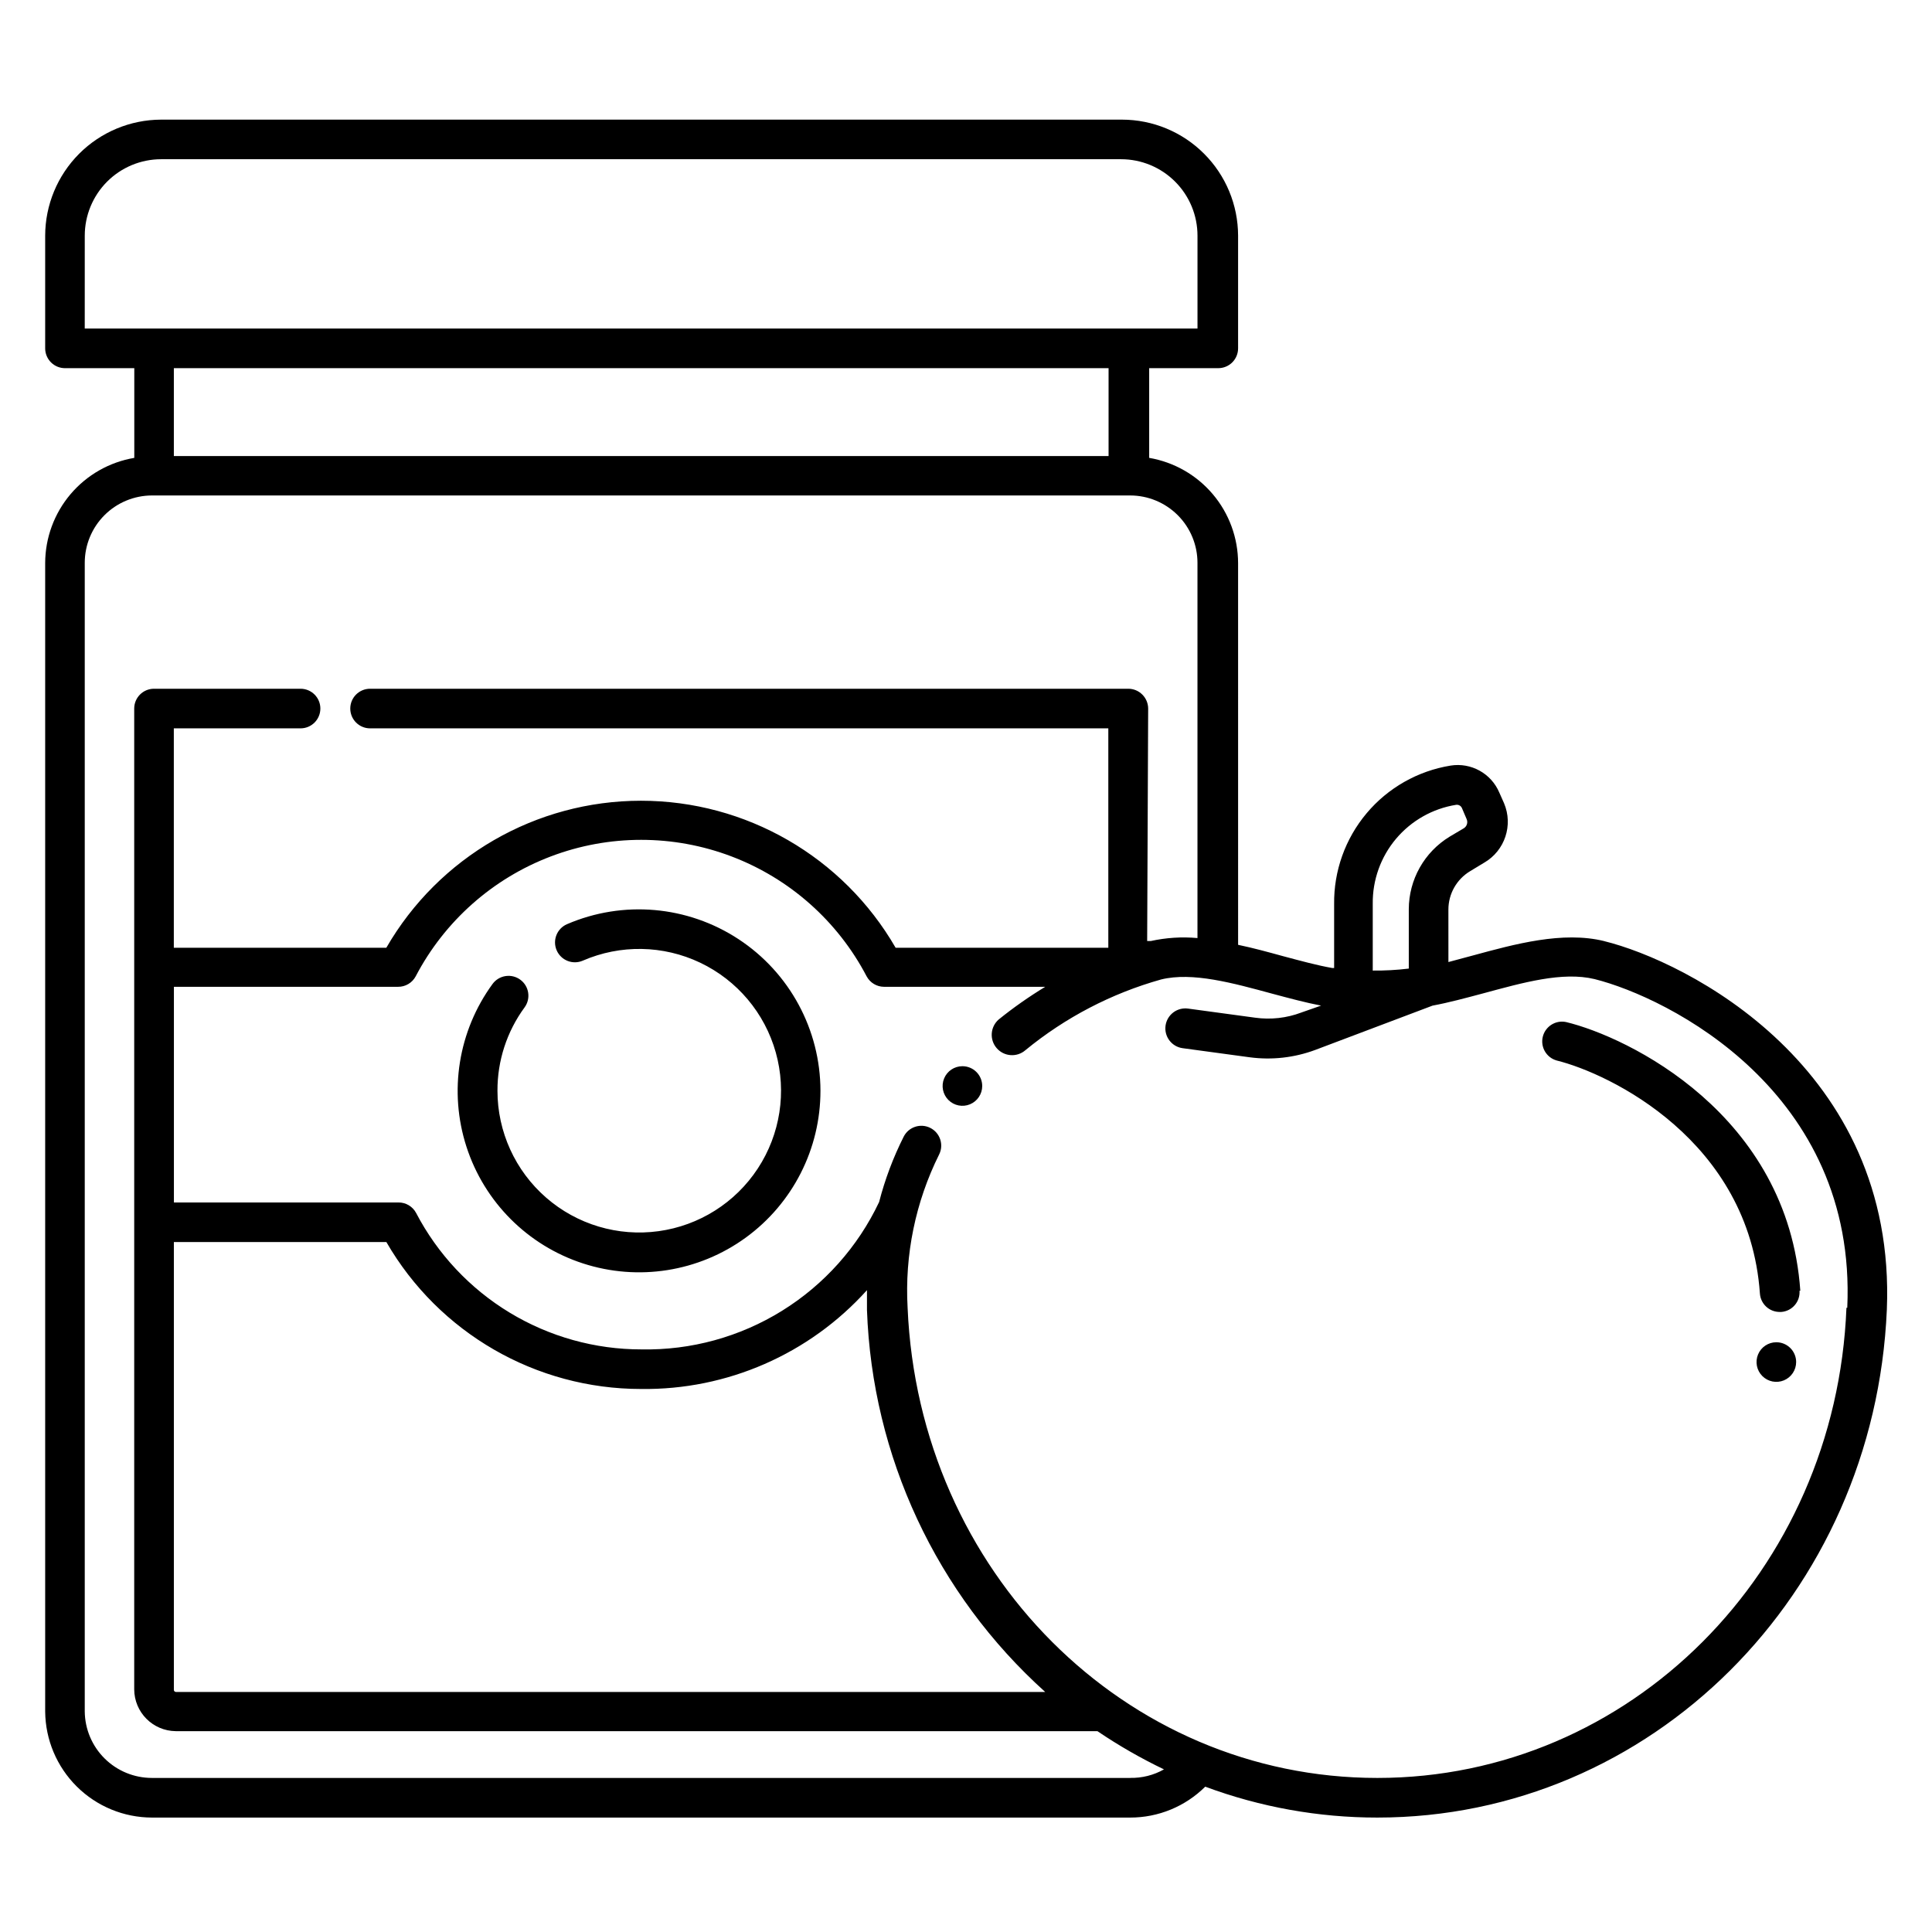 <?xml version="1.0" encoding="UTF-8"?>
<!-- The Best Svg Icon site in the world: iconSvg.co, Visit us! https://iconsvg.co -->
<svg fill="#000000" width="800px" height="800px" version="1.1" viewBox="144 144 512 512" xmlns="http://www.w3.org/2000/svg">
 <path d="m569.09 393.39c-10.969-2.676-23.617 0.789-34.793 3.832l-6.453 1.73-0.004-13.906c0-4.176 2.191-8.039 5.773-10.184l3.727-2.258v0.004c5.465-3.176 7.715-9.926 5.246-15.746l-1.258-2.832c-2.152-5.066-7.477-8.012-12.91-7.141-8.691 1.41-16.59 5.894-22.254 12.637-5.664 6.742-8.719 15.297-8.605 24.102v16.898h-0.523c-3.938-0.684-8.344-1.891-13.066-3.148-3.832-1.051-7.82-2.152-11.859-2.992l-0.004-101.18c-0.016-6.68-2.387-13.133-6.699-18.234-4.309-5.098-10.281-8.508-16.863-9.633v-23.773h18.316c1.391 0 2.727-0.555 3.711-1.539 0.984-0.984 1.535-2.32 1.535-3.711v-29.859c-0.012-8.152-3.258-15.969-9.023-21.73-5.762-5.766-13.578-9.012-21.73-9.023h-254.68c-8.145 0.027-15.945 3.277-21.699 9.039-5.75 5.766-8.988 13.57-9.004 21.715v29.859c0 1.391 0.555 2.727 1.539 3.711 0.984 0.984 2.316 1.539 3.711 1.539h18.367v23.773c-6.59 1.113-12.574 4.519-16.898 9.621-4.32 5.098-6.699 11.559-6.719 18.246v304.39-0.004c0.07 7.461 3.078 14.594 8.375 19.852s12.449 8.211 19.914 8.227h259.25-0.004c7.453 0.012 14.605-2.934 19.891-8.188 14.594 5.422 30.039 8.195 45.605 8.188 72.477 0 131.78-59.043 135.03-134.61 2.625-64.391-53.164-92.312-74.941-97.664zm-61.297-9.867c-0.078-6.297 2.109-12.414 6.164-17.23 4.059-4.816 9.711-8.016 15.93-9.008 0.68-0.094 1.336 0.297 1.574 0.941l1.207 2.832v0.004c0.406 0.902 0.066 1.965-0.785 2.465l-3.727 2.203v0.004c-6.699 4.086-10.793 11.359-10.812 19.207v15.742c-3.168 0.387-6.359 0.559-9.551 0.527zm-341.33-177.07c0-5.363 2.129-10.508 5.914-14.309 3.789-3.797 8.93-5.938 14.293-5.949h254.42c5.375 0 10.527 2.133 14.324 5.934 3.801 3.797 5.934 8.949 5.934 14.324v24.613h-294.89zm271.32 35.109v23.301h-247.71v-23.301zm5.719 373.61h-259.25c-4.691 0-9.195-1.852-12.527-5.156-3.332-3.301-5.223-7.785-5.266-12.477v-304.39c0-4.723 1.875-9.254 5.207-12.598 3.336-3.344 7.863-5.231 12.586-5.246h259.25-0.004c4.734 0 9.27 1.883 12.617 5.227 3.348 3.348 5.227 7.887 5.227 12.617v99.449c-4.144-0.375-8.32-0.109-12.387 0.789h-0.945l0.266-61.613c-0.008-1.402-0.574-2.742-1.574-3.727-0.98-0.969-2.297-1.516-3.676-1.52h-200.95c-2.898 0-5.25 2.348-5.25 5.246 0 2.898 2.352 5.25 5.25 5.25h195.64v58.148h-56.363c-13.922-24.113-39.648-38.965-67.488-38.965s-53.566 14.852-67.488 38.965h-56.312v-58.148h33.586c2.898 0 5.25-2.352 5.25-5.25 0-2.898-2.352-5.246-5.25-5.246h-38.836c-2.898 0-5.246 2.348-5.246 5.246v259.93c0.027 6.086 4.938 11.016 11.02 11.074h244.24c5.621 3.809 11.516 7.191 17.637 10.129-2.734 1.547-5.836 2.324-8.977 2.258zm-69.746-129.26v5.246c1.363 38.754 18.41 75.293 47.234 101.23h-230.39c-0.164-0.012-0.312-0.094-0.414-0.223-0.102-0.133-0.141-0.297-0.109-0.461v-118.55h56.312c13.926 24.102 39.652 38.945 67.488 38.941 22.801 0.305 44.625-9.242 59.879-26.188zm259.57 4.672c-2.781 69.953-57.465 124.59-124.32 124.59s-121.49-54.633-124.48-124.59c-0.793-14.035 2.082-28.031 8.344-40.617 1.305-2.594 0.262-5.754-2.332-7.059-2.594-1.305-5.754-0.262-7.059 2.336-2.781 5.523-4.961 11.328-6.508 17.316-5.621 11.883-14.555 21.891-25.727 28.816-11.172 6.93-24.109 10.48-37.25 10.23-12.309 0.008-24.387-3.359-34.914-9.734-10.531-6.375-19.109-15.516-24.809-26.426-0.918-1.723-2.719-2.797-4.672-2.781h-59.512v-57.152h59.406c1.953 0.016 3.754-1.055 4.672-2.781 7.648-14.613 20.391-25.918 35.812-31.773 15.418-5.856 32.453-5.856 47.875 0s28.16 17.16 35.809 31.773c0.91 1.707 2.684 2.777 4.621 2.781h42.719c-4.301 2.609-8.422 5.5-12.336 8.66-2.246 1.957-2.481 5.363-0.523 7.609 1.957 2.246 5.363 2.481 7.609 0.523 10.559-8.664 22.797-15.043 35.949-18.734 8.293-2.047 19.051 0.945 29.492 3.777 4.512 1.207 8.816 2.363 12.91 3.148l-5.246 1.836v0.004c-3.898 1.469-8.102 1.938-12.227 1.363l-17.789-2.414h-0.004c-1.391-0.188-2.801 0.184-3.918 1.035-1.117 0.852-1.852 2.113-2.039 3.504-0.391 2.898 1.641 5.566 4.539 5.957l17.789 2.414h0.004c5.844 0.777 11.789 0.109 17.316-1.941l31.121-11.754c4.25-0.789 8.711-1.996 13.434-3.254 10.496-2.832 20.992-5.824 29.492-3.777 19.473 4.879 69.594 29.805 66.969 87.113zm-12.438-4.512v-0.004c0.211 2.883-1.945 5.391-4.828 5.613h-0.418c-2.762 0.008-5.055-2.125-5.25-4.879-2.832-40.566-39.832-58.305-53.898-61.77h0.004c-2.711-0.781-4.316-3.566-3.641-6.301 0.68-2.738 3.398-4.449 6.156-3.879 16.375 3.934 58.832 24.402 62.086 71.215zm-216.59-54.27c0 2.125-1.277 4.035-3.238 4.848s-4.219 0.363-5.719-1.137-1.949-3.758-1.137-5.719c0.812-1.961 2.723-3.238 4.848-3.238 1.391 0 2.727 0.551 3.711 1.535s1.535 2.32 1.535 3.711zm215.7 73.156c0 2.125-1.281 4.039-3.242 4.852-1.961 0.812-4.215 0.363-5.719-1.141-1.5-1.5-1.949-3.758-1.137-5.719 0.812-1.961 2.727-3.238 4.848-3.238 1.395 0 2.727 0.555 3.711 1.535 0.984 0.984 1.539 2.32 1.539 3.711zm-258.57-71.895c0.016 15.398-7.352 29.875-19.809 38.93-12.457 9.055-28.496 11.594-43.141 6.824-14.645-4.766-26.121-16.258-30.859-30.91-4.742-14.652-2.176-30.691 6.902-43.133 0.82-1.125 2.055-1.883 3.434-2.098 1.379-0.219 2.785 0.121 3.914 0.945 2.348 1.707 2.863 5 1.152 7.348-4.699 6.402-7.219 14.148-7.188 22.094 0 10.855 4.699 21.18 12.883 28.312 8.184 7.137 19.055 10.383 29.809 8.902 10.758-1.477 20.348-7.535 26.301-16.613 5.957-9.078 7.695-20.289 4.766-30.742-2.926-10.457-10.234-19.133-20.035-23.797-9.805-4.668-21.145-4.863-31.105-0.543-2.668 1.16-5.769-0.062-6.926-2.731-1.16-2.664 0.062-5.766 2.727-6.926 14.863-6.406 31.949-4.914 45.477 3.973 13.527 8.887 21.68 23.977 21.699 40.164z"/>
</svg>